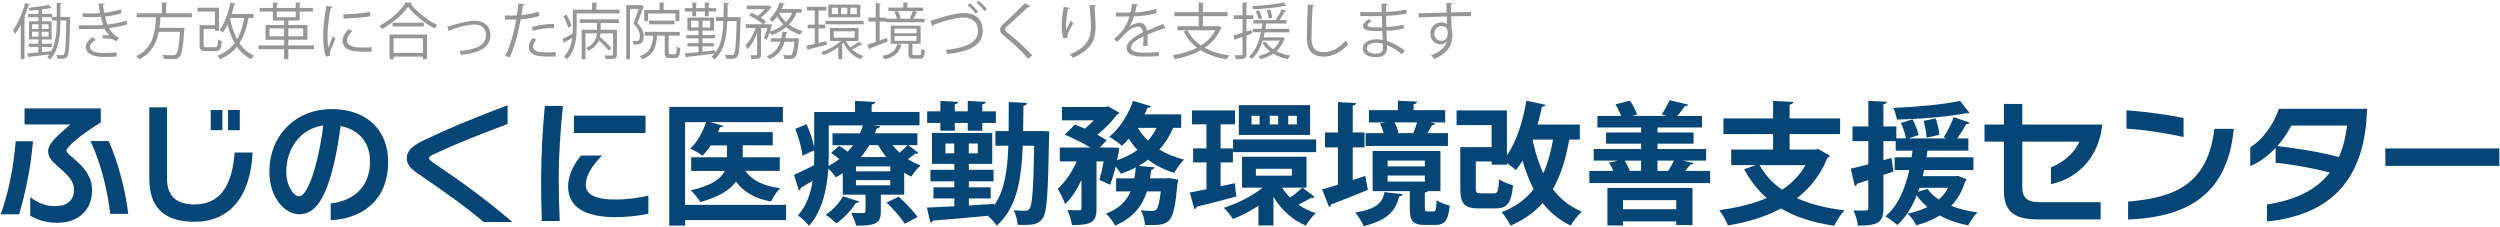 <?xml version="1.0" encoding="utf-8"?>
<!-- Generator: Adobe Illustrator 24.3.0, SVG Export Plug-In . SVG Version: 6.00 Build 0)  -->
<svg version="1.1" id="レイヤー_1" xmlns="http://www.w3.org/2000/svg" xmlns:xlink="http://www.w3.org/1999/xlink" x="0px"
	 y="0px" viewBox="0 0 738 67" style="enable-background:new 0 0 738 67;" xml:space="preserve">
<style type="text/css">
	.st0{fill:#064676;}
	.st1{fill:#969696;}
</style>
<g>
	<g>
		<path class="st0" d="M5.66,63.28H0.2C2.61,56.5,3.9,49.91,4.64,41.71h5.11C9.01,49.59,7.72,56.07,5.66,63.28z M19.62,44.37
			c0,0.82,1.4,1.75,2.92,3.12c1.99,1.75,4.64,4.52,4.64,8.62c0,5.97-4.1,9.67-10.37,9.67c-3.47,0-6.44-1.21-7.88-2.11v-5.5
			c1.95,1.56,4.25,2.69,7.33,2.69c3.32,0,5.58-1.52,5.58-4.8c0-2.5-1.44-4.02-4.33-6.55c-1.48-1.33-3.31-2.77-3.31-4.76
			c0-2.3,2.34-4.33,6.55-8H7.25V32h22.5v4.17C23.83,39.69,19.62,43.47,19.62,44.37z M32.57,63.13c-0.82-6.16-2.38-14.2-5.89-21.49
			h5.42c2.89,6.55,4.88,14.43,5.77,21.49H32.57z"/>
		<path class="st0" d="M57.37,65.47c-7.25,0-13.3-2.81-13.3-12.71V31.69h5.23v21.06c0,5.77,3.51,7.6,8.15,7.6
			c6.98,0,11.04-4.8,11.82-15.33h5.3C73.91,58.29,67.67,65.47,57.37,65.47z M62.21,38.44v-5.97h3.43v5.97H62.21z M67.32,38.44v-5.97
			h3.47v5.97H67.32z"/>
		<path class="st0" d="M97.62,65v-4.95c5.89-0.66,11.62-4.09,11.62-12.52c0-5.07-2.92-9.2-8.7-10.33
			c-1.25,9.67-3.24,18.02-6.28,22.54c-1.91,2.89-4.25,3.51-5.97,3.51c-3.98,0-8.77-4.56-8.77-12.68c0-10.14,7.33-18.37,18.45-18.37
			c10.61,0,16.61,6.59,16.61,15.48C114.58,59.69,106.28,64.61,97.62,65z M84.51,50.57c0,4.6,2.34,7.37,3.67,7.37
			c0.86,0,1.72-0.58,3.04-3.43c1.91-4.13,3.47-11.47,4.21-17.47C88.45,38.01,84.51,44.13,84.51,50.57z"/>
		<path class="st0" d="M142.78,65.54c-5.38-4.6-11.62-8.93-17.9-13.26c-2.22-1.52-4.8-2.89-4.8-5.62c0-2.26,1.91-3.78,5.19-5.34
			c5.85-2.77,13.85-6.28,24.57-10.22v5.5c-8.54,3.2-15.76,6.08-21.72,8.89c-0.86,0.39-1.48,0.82-1.48,1.17
			c0,0.51,0.78,1.05,1.36,1.44c8,5.42,14.47,9.95,23.25,17.43H142.78z"/>
		<path class="st0" d="M164.93,53.03c0,3.82,0.12,7.84,0.31,12.21h-5.3c-0.16-4.06-0.2-8.07-0.2-12.05c0-7.57,0.43-14.7,1.09-21.92
			h5.34C165.44,38.56,164.93,45.61,164.93,53.03z M181.74,64.1c-9.01,0-14.04-2.92-14.04-9.09c0-3.59,2.07-7.02,3.82-9.09h6.2
			c-2.57,2.61-4.8,5.58-4.8,8.62c0,3.08,3.24,4.37,8.81,4.37c3.51,0,7.14-0.58,9.67-1.13v5.34C188.65,63.67,184.86,64.1,181.74,64.1
			z M169.42,39.26v-5.11h21.14v5.11H169.42z"/>
		<path class="st0" d="M232.05,60.47v4.49h-29.8v1.64h-4.68V31.57h33.54v4.48h-21.45l3.82,1.09c-0.08,0.27-0.39,0.43-0.94,0.43
			c-0.16,0.47-0.39,0.98-0.58,1.44h16.15v3.9h-8.85v3.51h10.92v4.02H220c1.99,2.81,5.38,4.49,10.34,5.11
			c-0.98,0.9-2.18,2.73-2.73,3.94c-4.8-0.9-8.07-2.81-10.34-5.85c-1.75,2.38-4.99,4.48-10.53,6.01c-0.58-0.98-1.87-2.61-2.85-3.47
			c6.32-1.4,9.01-3.51,10.06-5.73h-9.91v-4.02h10.57v-3.51h-4.8c-0.74,1.13-1.56,2.18-2.42,3.04c-0.9-0.7-2.54-1.6-3.63-2.11
			c1.99-1.79,3.71-4.84,4.68-7.8h-6.2v24.42H232.05z"/>
		<path class="st0" d="M268.13,42.85l3,2.3c-0.12,0.16-0.31,0.23-0.58,0.23c-0.12,0-0.23,0-0.35-0.04
			c-0.55,0.43-1.36,1.05-2.18,1.64c1.17,0.78,2.46,1.4,3.74,1.87c-0.94,0.78-2.15,2.26-2.73,3.28c-0.7-0.31-1.4-0.7-2.11-1.13v6.47
			h-6.9v5.03c0,3.63-1.72,4.1-7.29,4.1c-0.27-1.17-0.94-2.73-1.44-3.74c1.44,0.04,3.08,0.04,3.59,0.04c0.47,0,0.62-0.16,0.62-0.55
			v-4.88h-6.71v-6.36c-0.66,0.43-1.37,0.86-2.11,1.25c-0.43-0.78-1.33-1.83-2.15-2.54c-0.39,5.73-1.72,12.44-5.73,16.85
			c-0.62-0.86-2.38-2.54-3.24-3.08c2.57-2.89,3.78-6.55,4.33-10.22l-3.47,2.07c0,0.35-0.23,0.66-0.59,0.78l-1.44-4.6
			c1.56-0.66,3.67-1.72,5.93-2.85c0.04-1.05,0.04-2.07,0.04-3.04v-1.36l-3.47,1.6c-0.19-2.07-1.09-5.38-2.11-7.92l3.31-1.4
			c1.01,2.18,1.91,4.95,2.26,6.9V33.06h12.05v-3.28l6.01,0.31c-0.04,0.39-0.35,0.62-1.09,0.78v2.18h14.12V37h-13.65v0.04l1.99,0.2
			c-0.04,0.39-0.35,0.66-0.94,0.66c-0.16,0.47-0.35,0.98-0.55,1.44h12.52v3.51H268.13z M253.62,59.5c-0.12,0.31-0.43,0.43-0.94,0.39
			c-1.36,2.15-3.55,4.48-5.73,6.05c-0.78-0.74-2.26-1.95-3.2-2.54c1.99-1.29,3.98-3.43,5.11-5.46L253.62,59.5z M244.65,37v8.74
			c0,1.01-0.04,2.11-0.08,3.24c1.17-0.62,2.22-1.29,3.2-2.03c-0.78-0.62-1.64-1.29-2.42-1.83l2.38-2.07
			c0.78,0.47,1.68,1.09,2.5,1.72c0.58-0.62,1.13-1.25,1.6-1.91h-6.08v-3.51h8.11c0.35-0.78,0.62-1.56,0.86-2.34H244.65z
			 M262.82,50.57v-1.44h-10.14v1.44H262.82z M262.82,54.7v-1.52h-10.14v1.52H262.82z M261.65,46.36c-0.9-1.09-1.72-2.26-2.38-3.51
			h-2.65c-0.7,1.21-1.52,2.38-2.46,3.51H261.65z M267.07,66.05c-1.01-1.72-3.39-4.37-5.34-6.24l3.55-1.75
			c1.95,1.75,4.41,4.29,5.58,6.01L267.07,66.05z M263.52,42.85c0.58,0.78,1.29,1.52,2.03,2.22c0.86-0.74,1.76-1.6,2.38-2.22H263.52z
			"/>
		<path class="st0" d="M307.4,38.67l2.34,0.12c0,0.39,0,0.98-0.04,1.48c-0.31,16.58-0.62,22.35-1.83,24.06
			c-1.21,1.75-2.61,2.07-5.46,2.07c-0.62,0-1.29,0-1.99-0.04c-0.08-1.25-0.55-3.08-1.21-4.33c1.48,0.19,2.77,0.19,3.47,0.19
			c0.58,0,0.94-0.16,1.29-0.7c0.74-1.05,1.09-5.73,1.33-18.49h-3.39c-0.39,10.37-1.87,18.41-7.68,23.6
			c-0.55-0.9-1.68-2.15-2.65-2.92c-6.05,0.58-12.21,1.13-16.22,1.4c-0.08,0.35-0.39,0.55-0.7,0.58l-1.05-4.41
			c2.18-0.08,4.99-0.23,8.11-0.39v-2.3h-6.16v-3.28h6.16v-1.79h-7.06v-3.39h7.06v-1.75h-6.59v-9.13h17.78v9.13h-6.9v1.75h7.29v3.39
			h-7.29v1.79h6.44v3.28h-6.44v2.07l7.45-0.47v0.47c3.04-4.29,3.94-10.1,4.21-17.63h-3.82v-4.33h3.9c0.04-2.65,0.04-5.54,0.04-8.58
			l5.38,0.27c-0.04,0.43-0.35,0.7-1.05,0.82c0,2.61-0.04,5.11-0.08,7.49h4.41L307.4,38.67z M277.6,38.59v-2.3h-3.9v-3.43h3.9v-3.08
			l5.27,0.31c-0.04,0.35-0.31,0.55-1.01,0.7v2.07h3.82v-3.08l5.3,0.31c-0.04,0.35-0.31,0.58-1.01,0.7v2.07h4.02v3.43h-4.02v2.3
			h-4.29v-2.3h-3.82v2.3H277.6z M279.08,45.26h2.61v-2.89h-2.61V45.26z M288.64,45.26v-2.89h-2.65v2.89H288.64z"/>
		<path class="st0" d="M348.74,37.74h-2.42c-1.01,2.42-2.38,4.52-4.06,6.4c2.15,1.33,4.6,2.34,7.29,2.96
			c-0.98,0.94-2.26,2.73-2.93,3.94c-2.89-0.9-5.46-2.18-7.68-3.9c-0.9,0.66-1.83,1.29-2.81,1.83l4.72,0.43
			c-0.08,0.35-0.39,0.59-1.01,0.7l-0.35,2.54h4.6l0.97-0.08l2.73,0.47c-0.04,0.35-0.08,0.86-0.2,1.21
			c-1.17,12.21-1.99,12.32-9.56,12.17c-0.12-1.33-0.55-3.16-1.29-4.33c1.44,0.16,2.73,0.19,3.35,0.19c0.55,0,0.9-0.08,1.29-0.43
			c0.47-0.51,0.9-2.03,1.29-5.34h-4.1c-1.29,4.06-3.78,7.68-9.4,10.1c-0.51-1.09-1.68-2.65-2.69-3.51c4.02-1.56,6.12-3.86,7.29-6.59
			h-4.29v-3.86h5.38c0.19-1.05,0.31-2.11,0.43-3.24c-1.4,0.74-2.85,1.37-4.41,1.87c-0.35-0.55-0.94-1.36-1.52-2.11
			c-0.47,1.95-1.05,3.86-1.68,5.38l-3.12-1.44c0.43-1.44,0.9-3.43,1.25-5.46h-2.11v13.92c0,4.06-1.52,4.88-7.25,4.88
			c-0.16-1.25-0.78-3.2-1.37-4.45c1.48,0.08,3.08,0.08,3.55,0.08c0.47-0.04,0.62-0.16,0.62-0.58v-8.35
			c-1.33,2.85-2.96,5.42-4.84,7.1c-0.39-1.33-1.44-3.28-2.15-4.52c2.18-1.91,4.21-4.95,5.58-8.07h-4.99v-4.1h9.01
			c-2.15-1.33-5.15-2.81-7.53-3.78l2.96-3c0.9,0.35,1.91,0.74,2.96,1.21c0.9-0.74,1.83-1.6,2.61-2.46h-9.36v-3.94h12.87l0.74-0.2
			l3.39,1.95c-0.16,0.23-0.47,0.43-0.78,0.51c-1.36,1.87-3.51,4.13-5.81,5.93c1.09,0.55,2.03,1.13,2.77,1.64l-2.03,2.15h3.35
			l2.38,0.08c0,0.43-0.12,0.98-0.62,3.67c2.22-0.78,4.25-1.79,6.01-3.04c-0.94-1.01-1.79-2.15-2.57-3.35
			c-0.62,0.78-1.29,1.48-1.99,2.11c-0.9-0.82-2.65-2.03-3.74-2.65c2.92-2.38,5.62-6.51,7.02-10.61l5.27,1.6
			c-0.12,0.31-0.51,0.51-1.01,0.43c-0.27,0.66-0.55,1.29-0.9,1.95h10.84V37.74z M335.87,37.74c0.82,1.37,1.83,2.65,3.04,3.78
			c0.98-1.13,1.83-2.38,2.54-3.78H335.87z"/>
		<path class="st0" d="M364.5,54.08l0.47,3.94c-4.29,1.13-8.81,2.3-11.7,3c-0.08,0.35-0.35,0.62-0.7,0.7l-1.33-4.88
			c1.36-0.27,3.08-0.59,4.91-0.98v-7.92h-3.94v-4.13h3.94v-7.1h-4.29v-4.13h12.71v4.13h-4.25v7.1h3.63v4.13h-3.63v7.02L364.5,54.08z
			 M384.5,55.4l3.63,2.77c-0.16,0.16-0.39,0.23-0.66,0.23c-0.12,0-0.27,0-0.39-0.04c-0.94,0.55-2.5,1.44-3.78,2.07
			c1.52,1.05,3.24,1.91,5.11,2.5c-0.97,0.9-2.3,2.54-2.92,3.67c-4.02-1.68-7.29-4.68-9.56-8.5v8.46h-4.45v-5.81
			c-2.42,1.6-5.03,2.96-7.53,3.9c-0.62-0.98-1.83-2.5-2.69-3.32c3.98-1.21,8.31-3.43,11.47-5.93h-6.08v-9.13h19.03v9.13H384.5z
			 M363.99,41.17h24.53v3.74h-24.53V41.17z M386.73,31.03v8.81H365.7v-8.81H386.73z M371.83,36.72v-2.54h-2.38v2.54H371.83z
			 M370.74,49.83v2.03h10.61v-2.03H370.74z M377.33,36.72v-2.54h-2.5v2.54H377.33z M378.5,55.4c0.66,1.05,1.44,2.03,2.34,2.93
			c1.21-0.82,2.69-2.07,3.59-2.93H378.5z M382.83,36.72v-2.54h-2.54v2.54H382.83z"/>
		<path class="st0" d="M399.32,53.14l3.71-1.21c0.27,1.29,0.51,2.57,0.78,4.1c-3.94,1.64-8.11,3.28-10.88,4.33
			c-0.04,0.35-0.27,0.62-0.58,0.74l-2.07-5.19c1.29-0.35,2.92-0.82,4.68-1.37V43.51h-3.82V39.1h3.82v-8.97l5.38,0.31
			c-0.04,0.39-0.31,0.58-1.01,0.7v7.96h3.47v4.41h-3.47V53.14z M414.06,57.32c-0.08,0.31-0.39,0.58-0.98,0.62
			c-1.09,3.86-2.81,6.9-10.53,8.81c-0.43-1.13-1.6-3.08-2.54-3.98c6.63-1.13,8.07-3,8.7-6.05L414.06,57.32z M427.44,39.3v3.78h-24.3
			V39.3h5.3c-0.23-0.94-0.66-1.99-1.05-2.85l1.52-0.31h-4.8v-3.63h8.58v-2.77l5.62,0.27c-0.04,0.39-0.31,0.62-1.01,0.78v1.72h9.32
			v3.63h-4.29l1.36,0.35c-0.08,0.27-0.43,0.43-0.94,0.43c-0.35,0.7-0.86,1.56-1.33,2.38H427.44z M420.62,61.33
			c0,0.98,0.12,1.09,0.78,1.09h1.75c0.66,0,0.82-0.39,0.94-3.35c0.82,0.66,2.69,1.36,3.86,1.64c-0.43,4.52-1.52,5.69-4.25,5.69
			h-3.08c-3.71,0-4.45-1.29-4.45-4.99v-4.99h-10.96V44.56h20.01v11.86h-3.67c-0.16,0.19-0.43,0.35-0.94,0.43V61.33z M409.62,47.41
			v1.72h11v-1.72H409.62z M409.62,51.82v1.79h11v-1.79H409.62z M417.22,39.22c0.39-0.9,0.82-2.07,1.09-3.08h-6.63
			c0.51,1.01,0.98,2.22,1.13,3.08l-0.35,0.08h4.99L417.22,39.22z"/>
		<path class="st0" d="M466.4,41.21h-3.16c-1.01,5.73-2.5,10.57-4.84,14.59c2.18,2.93,4.99,5.19,8.54,6.67
			c-1.09,0.94-2.57,2.85-3.24,4.13c-3.39-1.64-6.12-3.86-8.31-6.67c-2.46,2.77-5.58,4.99-9.48,6.67c-0.51-1.05-1.79-3.04-2.61-3.98
			c4.02-1.52,7.1-3.78,9.44-6.79c-1.33-2.5-2.38-5.3-3.28-8.39c-0.62,1.01-1.29,1.95-1.99,2.77c-0.62-0.55-1.64-1.37-2.61-2.07v0.47
			h-4.52v-0.94h-4.68v7.84c0,1.4,0.23,1.56,1.56,1.56h3.74c1.17,0,1.37-0.55,1.56-4.17c0.94,0.74,2.89,1.48,4.13,1.79
			c-0.51,5.38-1.79,6.83-5.27,6.83h-4.88c-4.17,0-5.42-1.33-5.42-5.93V43.43h9.24v-6.51h-10.34v-4.33h14.86v13.26
			c2.77-3.94,4.76-9.98,5.73-16.11l5.62,1.17c-0.08,0.39-0.43,0.58-1.01,0.58c-0.35,1.75-0.78,3.55-1.29,5.27h12.48V41.21z
			 M452.48,41.21l-0.04,0.12c0.74,3.55,1.75,6.86,3.16,9.79c1.29-2.85,2.22-6.16,2.85-9.91H452.48z"/>
		<path class="st0" d="M499.94,48.15c-0.12,0.31-0.47,0.43-0.97,0.43c-0.43,0.58-0.94,1.25-1.48,1.87h7.33v3.59h-35.65v-3.59h7.06
			c-0.31-0.82-0.78-1.68-1.21-2.42l2.54-0.62h-7.1v-3.43h14v-1.56h-10.34V39.1h10.34v-1.48h-12.91v-3.39h7.02
			c-0.43-1.09-1.05-2.42-1.68-3.43l4.25-1.09c0.9,1.25,1.75,2.96,2.15,4.09l-1.44,0.43h10.14l-1.44-0.43
			c0.82-1.25,1.75-2.96,2.3-4.21l5.5,1.29c-0.08,0.31-0.43,0.43-0.98,0.43c-0.62,0.9-1.44,1.99-2.22,2.93h7.29v3.39H489.3v1.48
			h10.65v3.31H489.3v1.56h14.35v3.43h-6.9L499.94,48.15z M474.51,66.56V55.48h25.12v10.96h-4.8v-1.09h-15.72v1.21H474.51z
			 M494.83,59.07h-15.72v2.69h15.72V59.07z M484.46,47.41h-4.88c0.66,0.94,1.25,2.18,1.52,3.04h3.35V47.41z M492.45,50.45
			c0.58-0.94,1.25-2.07,1.72-3.04h-4.88v3.04H492.45z"/>
		<path class="st0" d="M536.72,43.98l3.47,1.99c-0.16,0.27-0.39,0.51-0.74,0.62c-1.99,4.99-5.07,8.89-8.97,11.9
			c3.9,1.79,8.58,2.96,14,3.59c-1.05,1.09-2.34,3.2-3,4.56c-6.28-0.9-11.47-2.57-15.72-5.11c-4.56,2.46-9.87,4.06-15.68,5.03
			c-0.43-1.25-1.68-3.47-2.57-4.52c5.19-0.7,9.95-1.83,14-3.59c-2.65-2.34-4.84-5.15-6.63-8.5l3.51-1.21h-7.33v-4.6h12.36v-4.56
			h-14.67v-4.64h14.67v-5.15l5.97,0.31c-0.04,0.39-0.35,0.62-1.09,0.78v4.06h14.9v4.64h-14.9v4.56h7.61L536.72,43.98z M519.44,48.74
			c1.6,2.89,3.78,5.3,6.63,7.25c2.89-1.87,5.23-4.29,6.9-7.25H519.44z"/>
		<path class="st0" d="M577.98,51.89l2.54,1.05c-0.04,0.23-0.2,0.43-0.39,0.58c-0.9,2.96-2.3,5.34-4.1,7.25
			c2.26,0.9,4.88,1.56,7.72,1.91c-0.94,0.9-2.15,2.69-2.73,3.86c-3.16-0.62-6.01-1.6-8.42-2.93c-2.03,1.29-4.37,2.22-6.94,2.89
			c-0.43-0.94-1.68-2.73-2.5-3.43c2.14-0.47,4.09-1.09,5.81-1.95c-1.21-1.01-2.26-2.18-3.16-3.47c-1.4,3.59-3.28,6.55-5.73,8.78
			c-0.74-0.7-2.46-1.95-3.51-2.57c3.55-2.92,5.73-7.76,7.06-13.65h-4.33v-3.78h4.99c0.12-0.62,0.2-1.29,0.27-1.95h-4.95v-2.81h-3.63
			v5.62l2.38-0.66l0.58,3.98l-2.96,1.01v9.83c0,4.25-1.56,5.15-7.53,5.15c-0.12-1.25-0.7-3.24-1.29-4.48c0.78,0,1.56,0.04,2.22,0.04
			c2.07,0,2.14,0,2.14-0.74v-8.27c-1.25,0.43-2.38,0.78-3.31,1.09c-0.04,0.39-0.35,0.66-0.66,0.7l-1.21-5.15
			c1.44-0.31,3.24-0.78,5.19-1.29v-6.83h-4.68v-4.33h4.68v-7.57l5.46,0.27c-0.04,0.39-0.31,0.62-1.01,0.74v6.55h3.82v3.51h2.85
			c-0.23-1.29-0.86-3.16-1.52-4.56l3.47-1.05c0.78,1.48,1.52,3.39,1.76,4.64l-2.96,0.98h11.15l-0.78-0.31
			c1.05-1.6,2.3-4.17,2.96-5.97l4.72,1.64c-0.16,0.31-0.51,0.43-1.05,0.43c-0.62,1.21-1.68,2.89-2.61,4.21h3.28v3.63h-12.09
			c-0.08,0.66-0.19,1.33-0.27,1.95h13.85v3.78H568c-0.12,0.62-0.27,1.21-0.39,1.79h9.63L577.98,51.89z M581.41,33.33
			c-0.16,0.08-0.35,0.12-0.58,0.12c-0.16,0-0.27,0-0.43-0.04c-5.19,1.05-13.46,1.72-20.44,1.91c-0.12-1.01-0.62-2.57-1.05-3.47
			c6.86-0.27,14.86-1.01,19.7-2.07L581.41,33.33z M566.63,55.44c-0.16,0.39-0.27,0.78-0.43,1.17l2.81-0.86
			c0.82,1.21,1.95,2.26,3.32,3.16c1.13-0.98,2.03-2.11,2.73-3.47H566.63z M571.43,34.97c0.55,1.56,1.01,3.55,1.05,4.84l-3.78,0.82
			c0-1.29-0.39-3.35-0.86-4.95L571.43,34.97z"/>
		<path class="st0" d="M605.44,54.35V49.4c3.16-1.25,6.75-3.82,8.39-7.57h-16.85v13.53c0,2.73,1.25,4.33,4.99,4.33h18.14v5.07
			h-18.72c-7.45,0-9.83-2.92-9.83-8.5V41.83h-5.73v-5.07h5.73v-6.08h5.42v6.08h23.63C619.6,46.51,613.28,52.71,605.44,54.35z"/>
		<path class="st0" d="M627.74,37.97v-5.42c5.19,0.39,11.39,1.17,16.85,2.26v5.62C639.06,39.22,633.01,38.32,627.74,37.97z
			 M628.21,64.8v-5.3c14.08-1.13,23.6-5.38,25.47-21.45h5.73C657.62,56.89,646.39,64.1,628.21,64.8z"/>
		<path class="st0" d="M669.2,65.39v-5.03c8.89-1.36,14.82-4.56,18.56-9.44c-5.46-1.4-10.92-2.34-15.99-2.89v-4.37
			c-2.11,2.22-4.64,4.17-7.49,5.38v-5.58c3.59-2.18,6.83-6.55,8.46-11.35h26.01v0.51C698.1,49.59,691.28,63.09,669.2,65.39z
			 M676.38,37.07c-1.05,2.07-2.42,4.13-4.1,6.05c5.97,0.7,12.17,1.68,18.17,3.24c1.21-2.73,1.99-5.85,2.42-9.28H676.38z"/>
		<path class="st0" d="M704.15,48.97v-5.15h33.66v5.15H704.15z"/>
	</g>
	<g>
		<g>
			<path class="st1" d="M6.12,7.3c-0.54,1.04-1.12,2-1.73,2.81C4.27,9.81,4,9.21,3.84,8.93c1.42-1.87,2.77-4.99,3.6-8.08l1.4,0.43
				c-0.07,0.14-0.22,0.2-0.4,0.18C8.08,2.66,7.65,3.87,7.17,5.04l0.41,0.11c-0.04,0.13-0.13,0.2-0.36,0.22v12.12h-1.1V7.3z
				 M20.13,4.98L20.71,5c-0.02,0.11-0.02,0.27-0.02,0.41c-0.16,8.05-0.31,10.55-0.83,11.29c-0.34,0.52-0.72,0.65-1.8,0.65
				c-0.34,0-0.72-0.02-1.1-0.04c-0.02-0.32-0.13-0.79-0.31-1.1c0.76,0.07,1.46,0.07,1.8,0.07c0.7,0,0.95-0.7,1.15-10.23h-1.78v0.56
				c0,3.55-0.34,7.81-2.95,10.93c-0.2-0.2-0.61-0.5-0.92-0.65c0.23-0.27,0.43-0.54,0.63-0.83c-2.21,0.29-4.43,0.56-5.89,0.7
				c-0.04,0.14-0.13,0.22-0.25,0.25l-0.43-1.24c0.92-0.07,2.05-0.18,3.31-0.29v-1.62H8.52V12.9h2.81v-1.26H8.57V6.3h2.75V5.09H8.32
				V4.12h3.01V2.93c-0.88,0.09-1.8,0.18-2.65,0.23C8.64,2.91,8.5,2.53,8.37,2.3c2.11-0.18,4.59-0.52,6.03-0.88l0.81,0.94
				c-0.05,0.04-0.11,0.05-0.18,0.05c-0.05,0-0.09,0-0.14-0.02c-0.67,0.14-1.55,0.29-2.5,0.41v1.31h2.99v0.86h1.37V0.8l1.4,0.11
				c-0.02,0.11-0.11,0.2-0.32,0.22v3.85H20.13z M9.45,7.16v1.4h1.94v-1.4H9.45z M9.45,9.36v1.44h1.94V9.36H9.45z M12.32,8.56h2.03
				v-1.4h-2.03V8.56z M12.32,10.8h2.03V9.36h-2.03V10.8z M15.16,15.1c1.4-2.68,1.58-5.83,1.58-8.46V6.06h-1.44V5.09h-2.92V6.3h2.86
				v5.35h-2.86v1.26h2.92v0.97h-2.92v1.51L15.16,15.1z"/>
			<path class="st1" d="M37.59,7.18c-1.62,0.56-3.58,0.9-5.44,1.12c0.56,0.97,1.66,2.32,2.97,2.83l-0.72,1.03
				c-0.25-0.13-0.72-0.34-1.04-0.54c-0.4-0.14-1.28-0.27-2.13-0.27c-0.25,0-0.5,0.02-0.74,0.04l-0.25-0.99
				c0.61-0.04,1.49,0,2.02,0.07c-0.49-0.52-1.06-1.3-1.42-2.03C29.63,8.55,28.3,8.6,26.01,8.6c-0.88,0-1.87,0-2.68-0.02l-0.02-1.13
				c0.81,0.02,1.85,0.04,2.75,0.04c1.48,0,2.94,0,4.39-0.13c-0.2-0.56-0.49-1.58-0.7-2.4c-0.72,0.07-1.53,0.11-2.27,0.11
				c-0.97,0-2.21,0-3.06-0.04V3.92c1.08,0.05,2.27,0.05,3.04,0.05c0.65,0,1.39-0.04,2.07-0.09c-0.16-0.83-0.34-1.82-0.49-2.83
				l1.85,0.02c0,0.22-0.16,0.34-0.49,0.4c0.11,0.77,0.23,1.6,0.38,2.3c1.69-0.16,3.51-0.52,4.83-1.04l0.31,1.12
				c-1.31,0.49-3.1,0.83-4.9,1.03c0.23,0.95,0.47,1.8,0.68,2.36c1.91-0.2,3.98-0.61,5.62-1.19L37.59,7.18z M34.42,16.7
				c-0.99,0.07-2.18,0.11-3.96,0.11c-2.92-0.02-5.19-0.95-5.15-2.99c0.02-1.06,0.95-2.2,2.12-2.85l0.81,0.83
				c-1.04,0.56-1.66,1.31-1.66,2c0,1.28,1.58,1.84,3.87,1.85c1.35,0,2.77-0.07,4-0.16L34.42,16.7z"/>
			<path class="st1" d="M56.65,5.09h-9.27c-0.07,1.01-0.16,2.07-0.31,3.13h6.43l0.27-0.04l0.72,0.13c-0.02,0.13-0.04,0.27-0.07,0.38
				c-0.38,5.42-0.74,7.44-1.46,8.16c-0.49,0.52-0.97,0.61-2.11,0.61c-0.65,0-1.55-0.04-2.45-0.09c-0.04-0.34-0.2-0.85-0.43-1.19
				c1.33,0.13,2.63,0.13,3.08,0.13c0.43,0,0.67-0.02,0.86-0.2c0.56-0.5,0.92-2.32,1.24-6.73h-6.28c-0.61,3.2-2.03,6.34-5.82,8.14
				c-0.18-0.31-0.54-0.74-0.86-0.97c5.1-2.3,5.65-7.17,5.87-11.45h-5.71V3.92h7.45V0.68l1.6,0.11C49.4,0.91,49.29,1,49.05,1.04v2.88
				h7.6V5.09z"/>
			<path class="st1" d="M60.09,13.3c0,0.54,0.13,0.63,0.88,0.63h2.54c0.67,0,0.77-0.29,0.85-2.27c0.27,0.2,0.76,0.4,1.1,0.49
				c-0.16,2.36-0.5,2.94-1.85,2.94h-2.75c-1.51,0-1.94-0.34-1.94-1.76V7.43h4.54V3.42h-5.17V2.28h6.36V9.1h-1.19V8.55h-3.35V13.3z
				 M74.87,5.29h-1.53c-0.54,3.01-1.37,5.47-2.65,7.45c1.12,1.64,2.54,2.92,4.32,3.69c-0.29,0.23-0.67,0.7-0.86,1.04
				c-1.75-0.83-3.11-2.09-4.23-3.67c-1.24,1.57-2.88,2.77-4.99,3.69c-0.14-0.29-0.47-0.77-0.68-1.03c2.14-0.86,3.78-2.11,5.01-3.75
				c-0.9-1.58-1.57-3.42-2.07-5.47c-0.43,0.88-0.92,1.67-1.42,2.32c-0.23-0.2-0.7-0.54-0.99-0.7c1.48-1.82,2.61-4.97,3.26-8.14
				l1.53,0.34c-0.04,0.14-0.16,0.2-0.4,0.2c-0.22,0.97-0.47,1.93-0.76,2.86h6.46V5.29z M68.01,5.29L67.92,5.5
				c0.45,2.27,1.13,4.32,2.07,6.09c1.01-1.73,1.67-3.82,2.11-6.3H68.01z"/>
			<path class="st1" d="M92.67,13.41v1.12h-7.56v2.95h-1.24v-2.95h-7.53v-1.12h7.53v-1.67h-5.47V7.39h5.47V6.06h-3.31V3.43h-3.89
				V2.35h3.89V0.71l1.51,0.09c-0.02,0.13-0.11,0.22-0.34,0.25v1.3h5.56V0.71l1.55,0.09c-0.02,0.13-0.11,0.22-0.36,0.25v1.3h3.89
				v1.08h-3.89v2.63h-3.37v1.33h5.64v4.34h-5.64v1.67H92.67z M79.56,10.73h4.3V8.38h-4.3V10.73z M81.72,3.43v1.66h5.56V3.43H81.72z
				 M89.5,8.38h-4.39v2.34h4.39V8.38z"/>
			<path class="st1" d="M98.23,2.06c-0.05,0.2-0.23,0.31-0.59,0.29c-0.63,2.94-0.95,6.16-0.95,8.1c0,1.35,0.05,2.72,0.23,3.56
				c0.34-0.88,1.12-2.77,1.37-3.4l0.76,0.79c-0.74,1.82-1.28,2.85-1.53,3.66c-0.09,0.31-0.14,0.59-0.14,0.85
				c0,0.2,0.04,0.38,0.09,0.56l-1.28,0.23c-0.58-1.71-0.79-3.8-0.79-6.19c0-2.36,0.38-5.65,0.95-8.77L98.23,2.06z M109.7,15.23
				c-0.65,0.04-1.31,0.05-1.98,0.05c-1.28,0-2.48-0.07-3.35-0.2c-2.21-0.32-3.24-1.55-3.24-2.99c0-1.24,0.68-2.29,1.69-3.48
				l1.17,0.5c-0.9,0.94-1.53,1.8-1.53,2.83c0,2.09,3.06,2.09,4.93,2.09c0.76,0,1.57-0.04,2.32-0.09L109.7,15.23z M101.36,4.23
				c2.32-0.05,5.46-0.27,7.85-0.68l0.11,1.26c-2.23,0.38-5.85,0.61-7.92,0.67L101.36,4.23z"/>
			<path class="st1" d="M121.59,0.82c-0.05,0.16-0.18,0.23-0.38,0.27c1.78,2.41,5.06,4.97,7.89,6.28c-0.29,0.27-0.59,0.68-0.79,1.04
				c-2.86-1.49-6.12-4.09-7.85-6.45c-1.49,2.23-4.52,4.88-7.67,6.59c-0.16-0.27-0.5-0.7-0.76-0.95c3.21-1.66,6.34-4.48,7.78-6.9
				L121.59,0.82z M114.99,17.48v-7.29h11.09v7.29h-1.22V16.7h-8.68v0.77H114.99z M115.9,6.71h9.22v1.1h-9.22V6.71z M124.85,11.3
				h-8.68v4.3h8.68V11.3z"/>
			<path class="st1" d="M132.03,7.84c0.32-0.07,0.99-0.25,1.6-0.43c2.23-0.67,4.84-1.28,6.52-1.28c2.43,0,4.61,1.3,4.61,4.23
				c0,3.96-3.93,5.42-8.73,5.8c-0.07-0.27-0.25-0.88-0.36-1.1c4.23-0.31,7.81-1.53,7.81-4.63c0-2.25-1.6-3.22-3.51-3.21
				c-1.44,0.02-3.76,0.54-6.03,1.31c-0.41,0.14-0.86,0.31-1.15,0.4c-0.04,0.14-0.16,0.27-0.29,0.31L132.03,7.84z"/>
			<path class="st1" d="M159.25,4.68c-1.53,0.54-3.56,0.88-5.53,1.03c-0.76,4.12-1.85,8.23-3.29,11.25l-1.3-0.49
				c1.48-2.9,2.56-6.63,3.26-10.71c-0.36,0.02-2.77,0.04-3.31,0.02l-0.02-1.22c0.29,0.02,0.67,0.02,1.08,0.02
				c0.16,0,1.96,0,2.43-0.02c0.18-1.15,0.36-2.41,0.47-3.51l1.85,0.18c-0.02,0.2-0.27,0.34-0.52,0.36
				c-0.11,0.79-0.29,1.76-0.45,2.86c1.76-0.16,3.55-0.47,5.04-1.01L159.25,4.68z M164.04,16.67c-0.54,0.02-1.1,0.04-1.66,0.04
				c-1.69,0-3.29-0.13-4.27-0.4c-1.28-0.36-2.02-1.3-2-2.48c0.02-0.79,0.36-1.69,1.12-2.61l1.08,0.47c-0.63,0.74-0.94,1.44-0.94,2
				c0,1.42,1.37,1.78,4.65,1.78c0.67,0,1.35-0.02,2.02-0.07V16.67z M157.02,7.99c1.85-0.59,4.41-0.97,6.54-0.92v1.22
				c-2.03-0.05-4.39,0.23-6.23,0.81L157.02,7.99z"/>
			<path class="st1" d="M176.04,2.86h6.84v1.1h-12.64v4.34c0,2.83-0.36,6.68-2.88,9.2c-0.16-0.23-0.63-0.65-0.88-0.81
				c1.55-1.57,2.2-3.56,2.45-5.49c-0.85,0.47-1.64,0.94-2.21,1.24c0,0.14-0.09,0.25-0.18,0.31L166,11.5
				c0.81-0.36,1.91-0.94,3.04-1.55c0.04-0.58,0.05-1.13,0.05-1.67V2.86h5.69V0.73l1.62,0.11c-0.02,0.13-0.13,0.22-0.36,0.25V2.86z
				 M167.22,4.33c0.65,1.04,1.3,2.45,1.49,3.33l-0.99,0.52c-0.2-0.9-0.79-2.34-1.42-3.42L167.22,4.33z M171.11,6.78V5.7h11.58v1.08
				h-5.37v2h4.79v7.29c0,1.22-0.49,1.4-3.24,1.37c-0.07-0.31-0.25-0.77-0.43-1.08c0.61,0.02,1.17,0.04,1.57,0.04
				c0.86,0,0.95,0,0.95-0.32V9.84h-3.67c-0.02,0.34-0.07,0.68-0.16,1.04c1.19,1.04,2.65,2.47,3.37,3.37l-0.81,0.68
				c-0.61-0.79-1.78-2.02-2.88-3.04c-0.49,1.12-1.39,2.23-3.08,3.1c-0.14-0.25-0.47-0.63-0.72-0.83c2.47-1.12,3.06-2.84,3.19-4.32
				h-3.37v7.63h-1.12v-8.7h4.52v-2H171.11z"/>
			<path class="st1" d="M189.31,1.47l0.77,0.47c-0.02,0.05-0.09,0.13-0.14,0.16c-0.47,1.37-1.17,3.19-1.78,4.68
				c1.39,1.48,1.87,2.74,1.87,3.89c0,2.59-1.58,2.52-2.99,2.47c-0.02-0.31-0.14-0.77-0.31-1.06c0.27,0.04,0.54,0.05,0.77,0.05
				c0.7,0,1.4,0,1.4-1.53c-0.02-1.01-0.5-2.23-1.89-3.67c0.58-1.37,1.13-3.04,1.53-4.3h-2.57v14.85h-1.1V1.52h4.23L189.31,1.47z
				 M197.39,15.5c0,0.45,0.05,0.52,0.49,0.52h1.35c0.41,0,0.49-0.29,0.52-2.29c0.25,0.22,0.74,0.41,1.06,0.49
				c-0.13,2.3-0.41,2.9-1.46,2.9h-1.64c-1.19,0-1.48-0.34-1.48-1.62v-4.97h-2.27c-0.23,3.33-0.94,5.69-4.38,6.95
				c-0.13-0.27-0.43-0.72-0.68-0.94c3.02-1.04,3.69-2.95,3.91-6.01h-2.5V9.41h10.35v1.12h-3.28V15.5z M191.29,3.99v2.25h-1.12V2.93
				h4.54v-2.2l1.53,0.09c-0.02,0.13-0.11,0.22-0.34,0.25v1.85h4.65v3.29h-1.13V3.99H191.29z M199.1,7.16h-7.49V6.08h7.49V7.16z"/>
			<path class="st1" d="M204.36,4.8V3.38h-2.21V2.41h2.21V0.73l1.48,0.09c-0.02,0.13-0.11,0.2-0.34,0.23v1.35h2.57V0.73l1.49,0.09
				c-0.02,0.13-0.13,0.22-0.36,0.23v1.35h2.23v0.97h-2.23V4.8h-1.13V3.38h-2.57V4.8H204.36z M218,5.04l0.63,0.04
				c0,0.11,0,0.29-0.02,0.41c-0.18,7.9-0.36,10.44-0.94,11.2c-0.4,0.56-0.85,0.67-1.94,0.67c-0.41,0-0.9-0.02-1.39-0.05
				c-0.02-0.34-0.13-0.83-0.32-1.13c0.88,0.07,1.67,0.07,2,0.07c0.31,0,0.47-0.04,0.63-0.27c0.43-0.54,0.63-2.95,0.81-9.78h-2.75
				c-0.2,4.83-0.92,8.88-3.82,11.34c-0.18-0.27-0.59-0.65-0.88-0.83c0.34-0.27,0.63-0.58,0.92-0.88c-3.02,0.38-6.18,0.76-8.14,0.97
				c-0.02,0.14-0.13,0.23-0.25,0.25l-0.38-1.28c1.08-0.09,2.5-0.23,4.05-0.4V13.7h-3.26v-0.94h3.26v-1.44h-3.62v-0.95h3.62V9.03
				h-3.29V5.18h7.87v3.85h-3.44v1.33h3.71v0.95h-3.71v1.44h3.4v0.94h-3.4v1.57c1.24-0.13,2.54-0.25,3.8-0.4v0.68
				c1.76-2.25,2.27-5.51,2.41-9.36h-2.23V5.05h2.27c0.04-1.33,0.04-2.74,0.04-4.2l1.57,0.09c-0.02,0.16-0.14,0.25-0.41,0.31
				c0,1.3-0.02,2.57-0.04,3.8h3.01L218,5.04z M203.98,8.11h2.23V6.1h-2.23V8.11z M209.65,8.11V6.1h-2.3v2.02H209.65z"/>
			<path class="st1" d="M236.62,3.76h-1.51c-0.5,1.35-1.26,2.5-2.21,3.48c1.17,0.88,2.54,1.55,4.03,1.94
				c-0.25,0.23-0.58,0.7-0.76,1.03c-1.53-0.47-2.92-1.22-4.1-2.2c-1.21,1.01-2.65,1.78-4.27,2.34c-0.13-0.22-0.36-0.54-0.56-0.79
				c-0.27,0.81-0.58,1.57-0.9,2.16l-0.86-0.43c0.38-0.77,0.76-1.96,1.06-3.04h-1.89v7.78c0,1.31-0.59,1.39-2.81,1.39
				c-0.05-0.31-0.22-0.81-0.4-1.13c0.47,0.02,0.92,0.04,1.26,0.04c0.72,0,0.79,0,0.79-0.29v-6.3c-0.72,1.85-1.73,3.69-2.77,4.75
				c-0.13-0.32-0.43-0.81-0.65-1.1c1.15-1.12,2.32-3.19,3.01-5.13h-2.86V7.16h5.04c-0.9-0.85-2.67-1.94-4.14-2.61l0.76-0.77
				c0.58,0.25,1.19,0.56,1.78,0.88c0.76-0.54,1.51-1.26,2.09-1.94h-5.31V1.65h6.25l0.22-0.05l0.9,0.56
				c-0.04,0.07-0.16,0.14-0.25,0.16c-0.7,0.95-1.85,2.07-2.97,2.88c0.63,0.4,1.17,0.79,1.57,1.15l-0.74,0.81h1.84l0.65,0.04
				c0,0.23-0.45,1.69-0.58,2.12c1.48-0.49,2.81-1.17,3.91-2.07c-0.7-0.72-1.33-1.53-1.84-2.41c-0.43,0.59-0.9,1.13-1.37,1.58
				c-0.23-0.22-0.67-0.54-0.95-0.72c1.28-1.12,2.45-3.02,3.1-4.99l1.48,0.43c-0.04,0.13-0.18,0.2-0.38,0.18
				c-0.16,0.45-0.36,0.9-0.59,1.35h5.96V3.76z M235.18,11.25l0.7,0.14c0,0.11-0.02,0.25-0.07,0.36c-0.32,3.37-0.65,4.7-1.15,5.2
				c-0.4,0.4-0.79,0.47-1.85,0.47c-0.38,0-0.83,0-1.28-0.04c-0.04-0.34-0.14-0.83-0.34-1.13c0.81,0.07,1.57,0.09,1.85,0.09
				c0.31,0,0.47-0.04,0.63-0.18c0.34-0.34,0.61-1.37,0.86-3.83h-2.94c-0.61,2.11-1.8,4.03-4.5,5.17c-0.13-0.27-0.47-0.68-0.72-0.9
				c2.29-0.9,3.4-2.47,4-4.27h-2.79v-1.04h3.06c0.14-0.63,0.23-1.3,0.31-1.94l1.55,0.14c-0.04,0.14-0.16,0.22-0.38,0.25
				c-0.07,0.52-0.14,1.03-0.25,1.55h3.04L235.18,11.25z M230.08,3.76l-0.07,0.13c0.5,0.97,1.19,1.85,2.02,2.63
				c0.76-0.79,1.39-1.69,1.82-2.75H230.08z"/>
			<path class="st1" d="M243.96,12.15l0.13,1.04c-1.98,0.52-4.07,1.06-5.38,1.39c-0.02,0.14-0.11,0.25-0.23,0.29L238,13.52
				c0.7-0.14,1.57-0.34,2.52-0.56V8.38h-2.09v-1.1h2.09V3.11h-2.3v-1.1h5.74v1.1h-2.32v4.18h1.98v1.1h-1.98v4.3L243.96,12.15z
				 M249.79,12.11c0.31,0.67,0.7,1.3,1.19,1.87c0.85-0.47,1.93-1.17,2.56-1.66l1.04,0.79c-0.05,0.05-0.13,0.09-0.22,0.09
				c-0.05,0-0.09,0-0.14-0.02c-0.68,0.43-1.8,1.01-2.67,1.4c0.92,0.86,2.03,1.55,3.31,1.93c-0.27,0.23-0.61,0.67-0.79,0.95
				c-2.27-0.79-4.05-2.57-5.06-4.79c-0.13,0.13-0.25,0.23-0.4,0.36v4.41h-1.15v-3.51c-1.39,1.01-2.97,1.84-4.36,2.38
				c-0.16-0.27-0.49-0.65-0.74-0.88c2-0.65,4.34-1.93,5.89-3.33h-3.24V8.26h8.43v3.85H249.79z M243.71,6.15h11.25v1.03h-11.25V6.15z
				 M253.97,1.36v3.73h-9.44V1.36H253.97z M247.36,4.17V2.28h-1.8v1.89H247.36z M246.12,9.25v1.87h6.19V9.25H246.12z M250.12,4.17
				V2.28h-1.85v1.89H250.12z M252.91,4.17V2.28h-1.89v1.89H252.91z"/>
			<path class="st1" d="M259.67,11.95l2.16-0.77c0.05,0.23,0.11,0.49,0.22,1.06c-1.91,0.77-3.91,1.57-5.19,2.05
				c-0.02,0.14-0.11,0.25-0.22,0.29l-0.61-1.37c0.68-0.22,1.55-0.52,2.48-0.85V6.35h-2.18V5.2h2.18v-4.3L260.03,1
				c-0.02,0.13-0.13,0.2-0.36,0.23V5.2h1.94v0.34h3.17c-0.13-0.58-0.43-1.39-0.79-2.02l1.03-0.25c0.41,0.61,0.76,1.49,0.86,2.07
				c-0.4,0.09-0.63,0.16-0.77,0.2h3.93l-0.47-0.16c0.32-0.59,0.72-1.49,0.94-2.12h-7.24V2.24h4.38V0.71l1.55,0.09
				c-0.02,0.13-0.11,0.22-0.36,0.25v1.19h4.66v1.01h-2.72l1.15,0.34c-0.04,0.11-0.16,0.16-0.36,0.16c-0.25,0.5-0.63,1.24-0.95,1.78
				h3.31v1.04h-11.31V6.35h-1.94V11.95z M266.3,13.21c-0.04,0.11-0.14,0.2-0.34,0.23c-0.5,1.89-1.53,3.29-4.81,4.07
				c-0.13-0.29-0.45-0.79-0.7-1.03c3.01-0.58,4-1.67,4.38-3.44L266.3,13.21z M269.32,15.82c0,0.38,0.09,0.45,0.54,0.45h1.57
				c0.43,0,0.52-0.22,0.58-1.89c0.23,0.2,0.7,0.38,1.03,0.45c-0.13,2.02-0.43,2.5-1.46,2.5h-1.85c-1.24,0-1.55-0.32-1.55-1.49v-2.92
				h-5.24V7.57h8.82v5.35h-2.34l-0.09,0.02V15.82z M264.08,8.44v1.39h6.48V8.44H264.08z M264.08,10.65v1.42h6.48v-1.42H264.08z"/>
			<path class="st1" d="M274.66,6.1c0.41-0.09,1.01-0.25,1.85-0.52c3.19-1.03,6.03-1.73,8.01-1.73c3.02,0,5.6,1.49,5.6,5.28
				c0,4.47-4.41,6.19-10.5,6.81c-0.05-0.27-0.29-0.9-0.47-1.22c5.56-0.52,9.56-2.03,9.56-5.51c0-2.83-1.94-4.05-4.32-4.05
				c-2.57,0-7.2,1.49-8.84,2.2c0,0.18-0.16,0.36-0.32,0.41L274.66,6.1z M286.3,0.98c0.97,0.76,1.89,1.73,2.41,2.5l-0.72,0.56
				c-0.52-0.77-1.44-1.82-2.36-2.5L286.3,0.98z M288.92,0.25c1.01,0.77,1.82,1.62,2.39,2.47l-0.72,0.56
				c-0.58-0.85-1.46-1.78-2.36-2.48L288.92,0.25z"/>
			<path class="st1" d="M303.49,17.32c-1.82-2.12-4.63-4.79-7.06-6.7c-0.9-0.72-1.22-1.22-1.22-1.87c0-0.52,0.29-1.03,0.95-1.64
				c1.64-1.51,4.72-4.43,6.45-6.19l1.53,1.01c-0.04,0.04-0.16,0.18-0.4,0.18c-0.07,0-0.14-0.02-0.22-0.04
				c-1.8,1.73-4.61,4.18-6.09,5.56c-0.43,0.41-0.77,0.77-0.77,1.06c0,0.31,0.32,0.67,0.95,1.13c2.38,1.84,4.92,4.16,7.11,6.54
				L303.49,17.32z"/>
			<path class="st1" d="M313.92,11.36c-0.34-0.97-0.5-2.38-0.52-3.39c0-1.69,0.18-3.65,0.61-5.94l1.8,0.31
				c-0.07,0.23-0.29,0.29-0.52,0.31c-0.36,1.49-0.61,3.78-0.61,5.24c0,0.4,0.02,0.72,0.05,0.97c0.36-0.88,1.03-2.11,1.4-2.79
				c0.16,0.23,0.52,0.61,0.7,0.79c-1.33,2.39-1.73,3.08-1.73,3.83c0,0.14,0.02,0.29,0.05,0.45L313.92,11.36z M323.57,1.56
				c-0.02,0.22-0.16,0.31-0.47,0.4c0.13,1.57,0.31,4.18,0.31,6.25c-0.02,3.48-1.28,6.61-6.7,8.86c-0.2-0.29-0.63-0.77-0.9-1.04
				c4.92-1.87,6.23-4.84,6.23-7.8c0-2.21-0.22-4.83-0.41-6.75L323.57,1.56z"/>
			<path class="st1" d="M344,8.44c-0.04,0.02-0.07,0.04-0.11,0.04c-0.11,0-0.2-0.05-0.27-0.11c-1.37,0.45-3.37,1.19-4.86,1.84
				c0.04,0.41,0.05,0.88,0.05,1.4c0,0.58-0.02,1.22-0.05,1.93l-1.31,0.07c0.05-0.65,0.09-1.48,0.09-2.18c0-0.27,0-0.52-0.02-0.72
				c-2.03,0.99-3.69,2.2-3.69,3.28c0,1.04,1.24,1.55,3.73,1.55c1.75,0,3.37-0.04,4.52-0.18l0.02,1.21
				c-1.06,0.11-2.68,0.14-4.54,0.14c-3.46,0-4.99-0.83-4.99-2.67c0-1.58,2.09-3.11,4.79-4.47c-0.11-1.13-0.61-1.69-1.33-1.69
				c-1.31,0-2.68,0.74-4.3,2.54c-0.5,0.56-1.21,1.26-1.98,1.96l-0.88-0.88c1.8-1.58,3.49-3.1,4.54-6.64l-1.01,0.02h-3.01V3.7
				c1.1,0.02,2.38,0.02,3.11,0.02l1.22-0.02c0.2-0.83,0.36-1.6,0.49-2.57l1.76,0.22c-0.04,0.18-0.18,0.29-0.45,0.32
				c-0.13,0.72-0.29,1.35-0.45,2c1.22-0.02,3.85-0.31,6.19-1.04l0.22,1.21c-2.25,0.7-4.97,0.95-6.75,1.01
				c-0.43,1.35-0.88,2.43-1.3,3.04h0.02c0.79-0.7,1.98-1.17,2.9-1.17c1.22,0,2,0.88,2.23,2.34c1.51-0.68,3.42-1.42,4.86-1.98
				L344,8.44z"/>
			<path class="st1" d="M359.75,7.7l0.9,0.52c-0.05,0.09-0.14,0.14-0.25,0.18c-1.04,2.43-2.72,4.3-4.77,5.71
				c2,1.12,4.45,1.85,7.26,2.25c-0.29,0.29-0.59,0.81-0.77,1.15c-2.99-0.47-5.56-1.35-7.67-2.68c-2.25,1.28-4.88,2.11-7.65,2.63
				c-0.11-0.32-0.43-0.88-0.67-1.15c2.63-0.43,5.11-1.13,7.24-2.21c-1.67-1.26-2.99-2.86-3.94-4.79l1.03-0.38h-2.83V7.74h6.23V4.78
				h-7.22V3.6h7.22V0.73l1.6,0.11c-0.02,0.13-0.13,0.22-0.36,0.25v2.5h7.29v1.19h-7.29v2.95h4.43L359.75,7.7z M350.55,8.93
				c0.9,1.82,2.23,3.33,3.98,4.5c1.8-1.13,3.28-2.61,4.23-4.5H350.55z"/>
			<path class="st1" d="M369.58,9.88l-1.64,0.59v5.49c0,1.42-0.7,1.51-3.11,1.51c-0.04-0.32-0.2-0.83-0.38-1.17
				c0.4,0.02,0.76,0.02,1.08,0.02c1.26,0,1.26-0.02,1.26-0.38v-5.06l-2.05,0.72c-0.02,0.13-0.11,0.23-0.23,0.27l-0.45-1.39
				c0.76-0.22,1.71-0.5,2.74-0.83V5.63h-2.56V4.5h2.56V0.73l1.51,0.09c-0.02,0.14-0.11,0.22-0.36,0.25V4.5h2.03v1.13h-2.03V9.3
				l1.48-0.47L369.58,9.88z M378.6,10.98l0.68,0.32c-0.02,0.07-0.07,0.14-0.14,0.18c-0.52,1.51-1.31,2.7-2.34,3.62
				c1.19,0.63,2.59,1.1,4.09,1.33c-0.25,0.25-0.58,0.7-0.74,1.03c-1.57-0.32-3.02-0.88-4.27-1.64c-1.08,0.74-2.34,1.28-3.75,1.64
				c-0.13-0.27-0.47-0.72-0.68-0.92c1.3-0.31,2.47-0.74,3.49-1.37c-0.95-0.72-1.75-1.57-2.3-2.54l0.97-0.32
				c0.52,0.85,1.28,1.6,2.21,2.23c0.83-0.68,1.49-1.51,1.94-2.56h-5.02c-0.7,2.25-1.71,4.12-3.15,5.4c-0.2-0.2-0.63-0.52-0.9-0.68
				c1.8-1.51,2.9-4.05,3.53-7.17h-2.41V8.51h2.61c0.09-0.52,0.16-1.04,0.23-1.58h-2.65V5.92h6.84l-0.22-0.09
				c0.61-0.83,1.37-2.2,1.76-3.13l1.33,0.49c-0.04,0.11-0.16,0.16-0.36,0.16c-0.41,0.74-1.06,1.8-1.66,2.58h2.05v1.01h-5.96
				c-0.07,0.54-0.14,1.06-0.23,1.58h7.04v1.03h-7.24c-0.11,0.5-0.22,0.99-0.34,1.48h5.35L378.6,10.98z M379.75,1.7
				c-0.04,0.02-0.11,0.04-0.18,0.04c-0.05,0-0.11,0-0.16-0.02c-2.23,0.5-6.19,0.88-9.45,1.04c-0.04-0.29-0.16-0.7-0.29-0.94
				c3.21-0.18,7.13-0.56,9.25-1.1L379.75,1.7z M371.63,3.05c0.43,0.74,0.83,1.69,0.95,2.34l-0.99,0.34c-0.11-0.65-0.5-1.64-0.9-2.4
				L371.63,3.05z M374.96,2.8c0.31,0.79,0.54,1.82,0.58,2.45l-1.01,0.22c-0.04-0.65-0.25-1.69-0.52-2.5L374.96,2.8z"/>
			<path class="st1" d="M388.03,1.51c-0.04,0.22-0.2,0.34-0.56,0.4c-0.14,2.09-0.32,6.86-0.32,9.52c0,2.68,1.33,3.98,3.6,3.98
				c2.2,0,4.43-1.1,6.48-3.42c0.18,0.29,0.59,0.86,0.81,1.06c-2.11,2.39-4.66,3.66-7.31,3.66c-3.28,0-4.95-1.89-4.95-5.29
				c0-2.27,0.16-7.85,0.29-10.06L388.03,1.51z"/>
			<path class="st1" d="M401.58,3.52c1.12,0.07,2.61,0.07,3.83,0.07c0.81,0,1.73-0.02,2.48-0.04c-0.02-0.86-0.04-1.87-0.04-2.5
				l1.82,0.09c-0.02,0.22-0.18,0.32-0.49,0.38c-0.02,0.29,0,1.67,0,1.98c2.11-0.11,4.2-0.29,5.98-0.7l0.16,1.19
				c-1.76,0.4-3.85,0.58-6.14,0.68c0.02,1.08,0.04,2.2,0.07,3.31c1.75-0.11,3.62-0.34,5.08-0.7l0.14,1.17
				c-1.51,0.32-3.4,0.54-5.2,0.63l0.14,3.01c1.66,0.54,3.42,1.48,5.29,2.81l-0.79,1.1c-1.62-1.28-3.15-2.14-4.47-2.65
				c0,0.29,0.02,0.61,0.02,0.85c-0.02,1.71-1.04,2.7-3.22,2.7c-2.29,0-3.96-0.94-3.96-2.63c0-1.73,1.96-2.68,3.98-2.68
				c0.59,0,1.22,0.05,1.89,0.22c-0.02-0.77-0.05-1.71-0.07-2.68c-0.58,0.02-1.22,0.04-1.75,0.04c-3.08,0-3.94-0.49-3.94-1.53
				c0-0.68,0.52-1.24,1.67-1.98l0.86,0.56c-0.81,0.45-1.24,0.85-1.24,1.21c0,0.54,0.85,0.65,3.13,0.65c0.4,0,0.81,0,1.21-0.02
				l-0.11-3.33c-0.77,0.04-1.67,0.04-2.48,0.04c-1.15,0-2.79,0-3.87-0.04V3.52z M408.24,12.9c-0.72-0.2-1.39-0.29-2.02-0.29
				c-1.37,0-2.75,0.56-2.75,1.64c0,1.06,1.26,1.58,2.83,1.58c1.42,0,1.96-0.63,1.96-1.89L408.24,12.9z"/>
			<path class="st1" d="M427.04,3.7c-0.02-0.4-0.07-2.36-0.11-2.81l1.85,0.07c-0.02,0.14-0.14,0.32-0.47,0.38
				c0,0.22,0,0.43,0.04,2.32c2.21-0.07,4.54-0.13,5.89-0.14v1.24c-1.53-0.04-3.71,0-5.85,0.07c0.04,1.4,0.07,2.7,0.13,3.69
				c0.18,0.59,0.22,1.13,0.22,1.89c0,0.58-0.05,1.24-0.18,1.75c-0.47,2.11-2.02,3.96-5.19,5.22c-0.23-0.31-0.63-0.76-0.92-1.03
				c2.75-0.99,4.23-2.48,4.68-4.2h-0.02c-0.38,0.54-1.04,0.95-1.85,0.95c-1.6,0-3.02-1.31-3.02-3.15c-0.02-1.91,1.53-3.37,3.24-3.37
				c0.65,0,1.31,0.23,1.67,0.56c0-0.31-0.04-1.51-0.07-2.29c-1.87,0.04-7.56,0.23-8.3,0.27l-0.04-1.19l4.11-0.11L427.04,3.7z
				 M427.38,10.02c0-0.7,0-2.34-1.84-2.34c-1.24,0.02-2.12,0.97-2.14,2.29c0,1.26,0.95,2.09,2,2.09
				C426.68,12.06,427.38,11.07,427.38,10.02z"/>
		</g>
	</g>
</g>
</svg>
